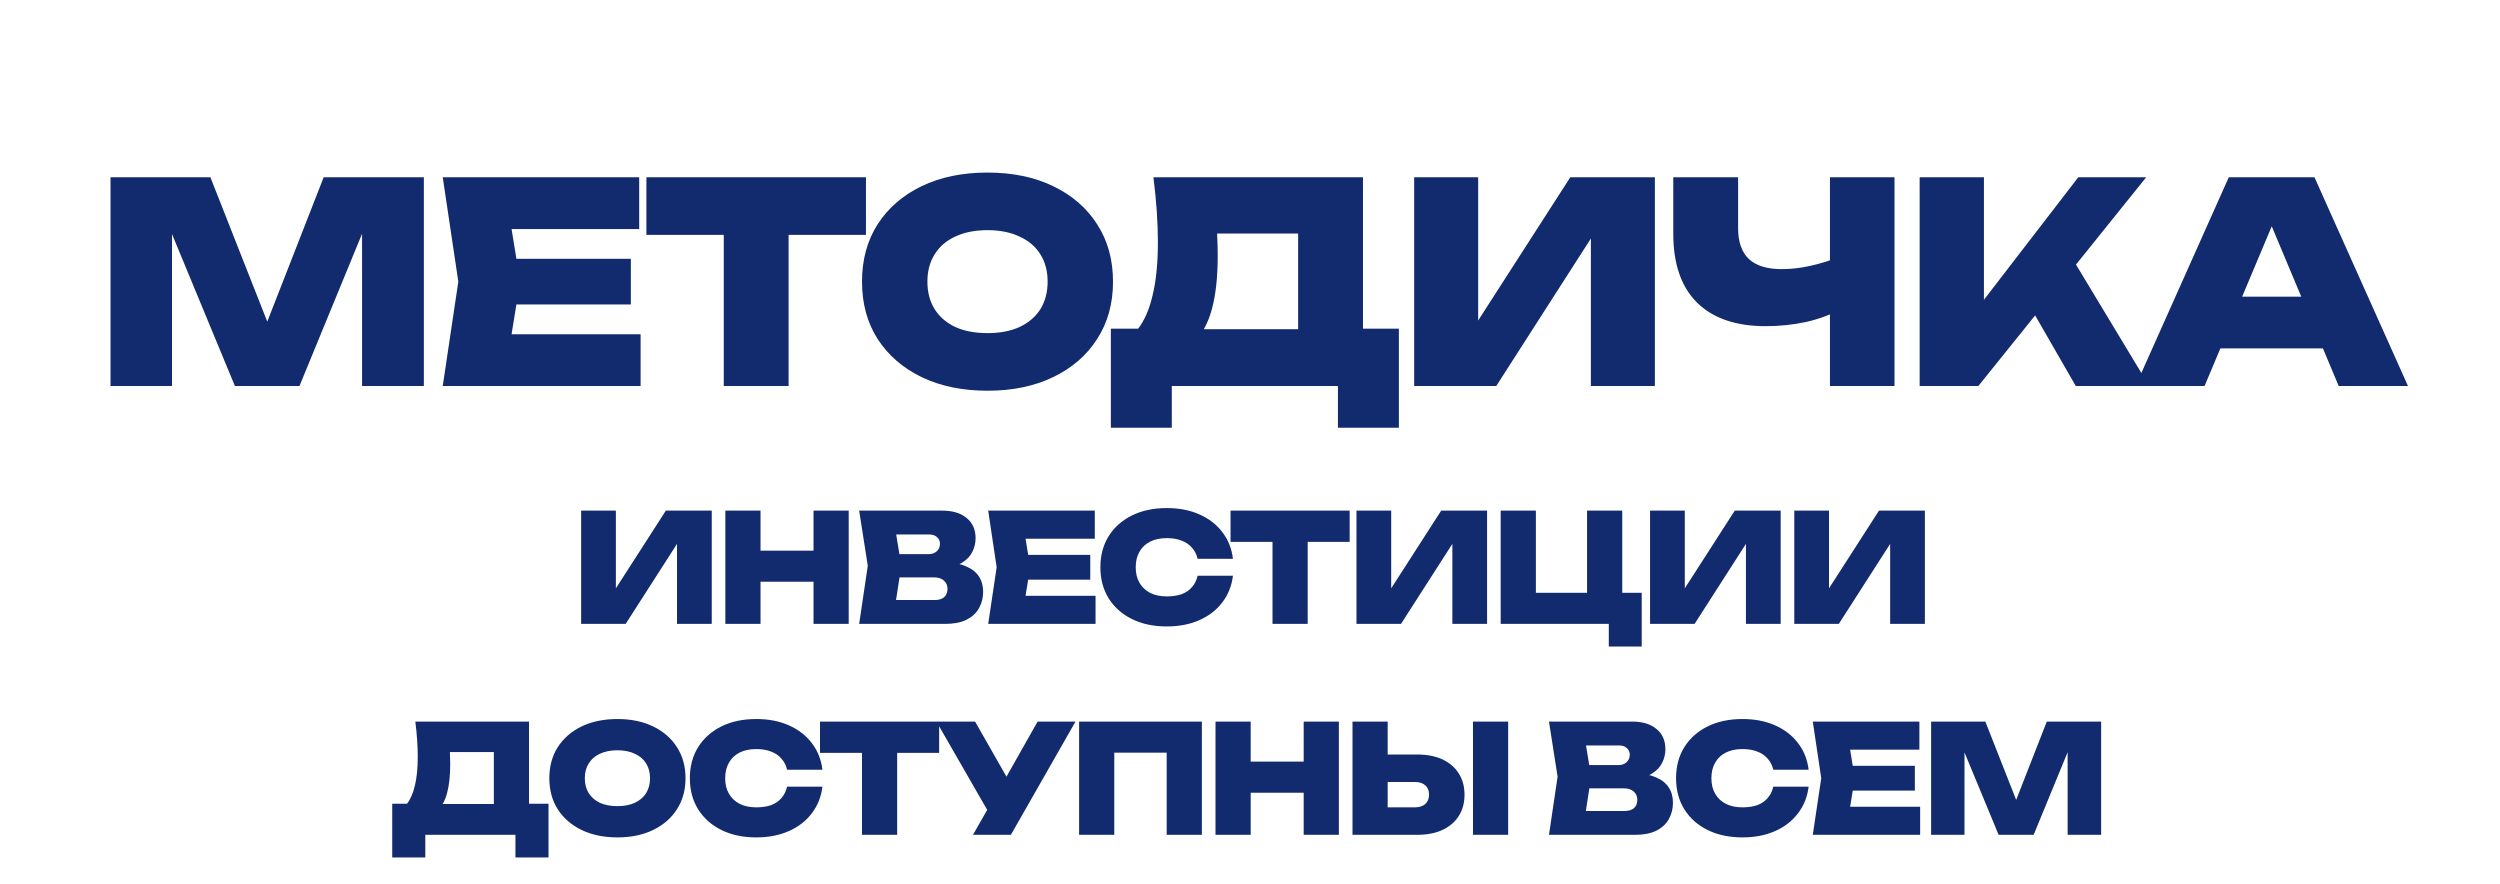 <?xml version="1.0" encoding="UTF-8"?> <svg xmlns="http://www.w3.org/2000/svg" width="557" height="197" viewBox="0 0 557 197" fill="none"><path d="M94.433 39.5V86H80.669V44.832L83.521 45.142L66.719 86H52.335L35.471 45.266L38.323 44.894V86H24.621V39.5H46.879L62.193 78.374H56.923L72.113 39.5H94.433ZM140.554 57.666V67.834H106.02V57.666H140.554ZM115.878 62.75L112.964 80.73L107.322 74.468H142.724V86H98.642L102.114 62.75L98.642 39.5H142.414V51.032H107.322L112.964 44.77L115.878 62.75ZM161.255 45.762H175.701V86H161.255V45.762ZM144.019 39.5H192.937V52.334H144.019V39.5ZM220.018 87.054C214.438 87.054 209.54 86.041 205.324 84.016C201.149 81.991 197.884 79.159 195.528 75.522C193.213 71.885 192.056 67.627 192.056 62.75C192.056 57.873 193.213 53.615 195.528 49.978C197.884 46.341 201.149 43.509 205.324 41.484C209.54 39.459 214.438 38.446 220.018 38.446C225.598 38.446 230.475 39.459 234.65 41.484C238.866 43.509 242.131 46.341 244.446 49.978C246.802 53.615 247.98 57.873 247.98 62.75C247.98 67.627 246.802 71.885 244.446 75.522C242.131 79.159 238.866 81.991 234.65 84.016C230.475 86.041 225.598 87.054 220.018 87.054ZM220.018 74.22C222.787 74.22 225.164 73.765 227.148 72.856C229.173 71.905 230.723 70.583 231.798 68.888C232.872 67.152 233.41 65.106 233.41 62.75C233.41 60.394 232.872 58.369 231.798 56.674C230.723 54.938 229.173 53.615 227.148 52.706C225.164 51.755 222.787 51.28 220.018 51.28C217.248 51.28 214.851 51.755 212.826 52.706C210.842 53.615 209.312 54.938 208.238 56.674C207.163 58.369 206.626 60.394 206.626 62.75C206.626 65.106 207.163 67.152 208.238 68.888C209.312 70.583 210.842 71.905 212.826 72.856C214.851 73.765 217.248 74.22 220.018 74.22ZM247.499 95.3V73.228H258.473L262.317 73.352H293.813L297.471 73.228H311.669V95.3H298.091V86H261.077V95.3H247.499ZM256.985 39.5H303.671V82.28H289.225V45.576L295.735 52.024H264.673L270.563 47.188C270.935 48.965 271.141 50.681 271.183 52.334C271.265 53.987 271.307 55.537 271.307 56.984C271.307 61.737 270.873 65.705 270.005 68.888C269.137 72.071 267.814 74.468 266.037 76.08C264.259 77.651 262.048 78.436 259.403 78.436L253.389 73.476C254.918 71.575 256.055 69.012 256.799 65.788C257.584 62.564 257.977 58.617 257.977 53.946C257.977 51.755 257.894 49.461 257.729 47.064C257.563 44.667 257.315 42.145 256.985 39.5ZM315.076 86V39.5H329.336V78.25L325.492 77.382L349.858 39.5H368.706V86H354.446V46.382L358.228 47.25L333.366 86H315.076ZM393.39 72.67C386.735 72.67 381.63 70.913 378.076 67.4C374.562 63.887 372.806 58.782 372.806 52.086V39.5H387.252V50.846C387.252 53.905 388.058 56.199 389.67 57.728C391.282 59.216 393.72 59.96 396.986 59.96C398.97 59.96 401.016 59.733 403.124 59.278C405.232 58.823 407.36 58.183 409.51 57.356L410.254 68.826C407.898 70.107 405.273 71.079 402.38 71.74C399.486 72.36 396.49 72.67 393.39 72.67ZM407.712 86V39.5H422.096V86H407.712ZM427.698 86V39.5H442.02V74.654L438.3 71.616L463.038 39.5H478.166L440.78 86H427.698ZM449.956 64.238L460.558 55.682L478.848 86H462.48L449.956 64.238ZM489.936 77.63V66.098H521.804V77.63H489.936ZM515.666 39.5L536.498 86H521.06L504.196 45.762H508.102L491.176 86H475.8L496.57 39.5H515.666Z" fill="#122B6E"></path><path d="M129.477 139V113.769H137.215V134.795L135.129 134.324L148.35 113.769H158.577V139H150.839V117.504L152.891 117.975L139.401 139H129.477ZM161.608 113.769H169.446V139H161.608V113.769ZM181.254 113.769H189.093V139H181.254V113.769ZM166.015 122.684H184.417V129.614H166.015V122.684ZM209.824 126.687L210.463 125.275C212.37 125.319 213.962 125.622 215.24 126.183C216.519 126.721 217.472 127.472 218.1 128.437C218.728 129.401 219.042 130.534 219.042 131.835C219.042 133.203 218.728 134.436 218.1 135.535C217.494 136.612 216.564 137.464 215.308 138.092C214.052 138.697 212.493 139 210.632 139H191.423L193.34 126.048L191.423 113.769H209.925C212.258 113.769 214.074 114.319 215.375 115.418C216.698 116.494 217.36 117.997 217.36 119.926C217.36 121.002 217.113 122.023 216.62 122.987C216.149 123.951 215.353 124.77 214.231 125.443C213.132 126.093 211.663 126.508 209.824 126.687ZM199.093 137.251L196.099 133.685H208.31C209.185 133.685 209.869 133.472 210.363 133.046C210.856 132.597 211.103 131.98 211.103 131.195C211.103 130.455 210.845 129.85 210.329 129.379C209.813 128.885 209.062 128.639 208.075 128.639H197.915V123.458H206.965C207.66 123.458 208.243 123.245 208.714 122.819C209.185 122.393 209.421 121.832 209.421 121.137C209.421 120.554 209.208 120.071 208.781 119.69C208.378 119.287 207.795 119.085 207.032 119.085H196.133L199.093 115.519L200.809 126.048L199.093 137.251ZM242.911 123.626V129.143H224.173V123.626H242.911ZM229.522 126.385L227.941 136.141L224.88 132.743H244.089V139H220.17L222.054 126.385L220.17 113.769H243.92V120.027H224.88L227.941 116.629L229.522 126.385ZM274.701 128.269C274.432 130.511 273.647 132.485 272.347 134.189C271.068 135.894 269.364 137.217 267.233 138.159C265.125 139.101 262.703 139.572 259.967 139.572C257.006 139.572 254.416 139.022 252.196 137.923C249.975 136.825 248.249 135.288 247.015 133.315C245.782 131.341 245.165 129.031 245.165 126.385C245.165 123.738 245.782 121.428 247.015 119.455C248.249 117.481 249.975 115.945 252.196 114.846C254.416 113.747 257.006 113.198 259.967 113.198C262.703 113.198 265.125 113.668 267.233 114.61C269.364 115.552 271.068 116.876 272.347 118.58C273.647 120.262 274.432 122.236 274.701 124.501H266.829C266.605 123.536 266.19 122.718 265.585 122.045C265.002 121.35 264.239 120.823 263.297 120.464C262.355 120.083 261.245 119.892 259.967 119.892C258.531 119.892 257.298 120.15 256.266 120.666C255.235 121.182 254.438 121.933 253.878 122.92C253.317 123.884 253.037 125.039 253.037 126.385C253.037 127.73 253.317 128.885 253.878 129.85C254.438 130.814 255.235 131.565 256.266 132.104C257.298 132.619 258.531 132.877 259.967 132.877C261.245 132.877 262.355 132.709 263.297 132.373C264.239 132.014 265.002 131.487 265.585 130.792C266.19 130.096 266.605 129.255 266.829 128.269H274.701ZM283.515 117.167H291.353V139H283.515V117.167ZM274.163 113.769H300.705V120.733H274.163V113.769ZM302.223 139V113.769H309.96V134.795L307.874 134.324L321.095 113.769H331.322V139H323.585V117.504L325.637 117.975L312.147 139H302.223ZM361.434 113.769V134.66L358.575 132.07H365.774V144.046H358.44V137.486L360.324 139H334.354V113.769H342.192V134.66L339.601 132.07H356.456L353.596 134.66V113.769H361.434ZM367.634 139V113.769H375.372V134.795L373.286 134.324L386.507 113.769H396.734V139H388.996V117.504L391.048 117.975L377.558 139H367.634ZM399.765 139V113.769H407.503V134.795L405.417 134.324L418.638 113.769H428.864V139H421.127V117.504L423.179 117.975L409.689 139H399.765ZM87.389 191.046V179.07H93.344L95.43 179.137H112.519L114.504 179.07H122.208V191.046H114.84V186H94.757V191.046H87.389ZM92.537 160.769H117.868V183.982H110.03V164.066L113.562 167.565H96.708L99.904 164.941C100.106 165.905 100.218 166.836 100.24 167.733C100.285 168.63 100.308 169.471 100.308 170.256C100.308 172.835 100.072 174.988 99.601 176.715C99.13 178.442 98.412 179.743 97.448 180.617C96.484 181.47 95.284 181.896 93.849 181.896L90.585 179.205C91.415 178.173 92.032 176.782 92.436 175.033C92.862 173.284 93.075 171.142 93.075 168.608C93.075 167.419 93.03 166.174 92.94 164.874C92.85 163.573 92.716 162.205 92.537 160.769ZM137.562 186.572C134.534 186.572 131.876 186.022 129.589 184.923C127.324 183.825 125.552 182.288 124.273 180.315C123.018 178.341 122.39 176.031 122.39 173.385C122.39 170.738 123.018 168.428 124.273 166.455C125.552 164.481 127.324 162.945 129.589 161.846C131.876 160.747 134.534 160.198 137.562 160.198C140.589 160.198 143.236 160.747 145.501 161.846C147.788 162.945 149.56 164.481 150.816 166.455C152.094 168.428 152.734 170.738 152.734 173.385C152.734 176.031 152.094 178.341 150.816 180.315C149.56 182.288 147.788 183.825 145.501 184.923C143.236 186.022 140.589 186.572 137.562 186.572ZM137.562 179.608C139.064 179.608 140.354 179.362 141.43 178.868C142.529 178.352 143.37 177.635 143.953 176.715C144.536 175.773 144.828 174.663 144.828 173.385C144.828 172.106 144.536 171.007 143.953 170.088C143.37 169.146 142.529 168.428 141.43 167.935C140.354 167.419 139.064 167.161 137.562 167.161C136.059 167.161 134.758 167.419 133.659 167.935C132.583 168.428 131.753 169.146 131.17 170.088C130.587 171.007 130.295 172.106 130.295 173.385C130.295 174.663 130.587 175.773 131.17 176.715C131.753 177.635 132.583 178.352 133.659 178.868C134.758 179.362 136.059 179.608 137.562 179.608ZM183.237 175.269C182.967 177.511 182.182 179.485 180.882 181.189C179.603 182.894 177.899 184.217 175.768 185.159C173.66 186.101 171.238 186.572 168.502 186.572C165.542 186.572 162.951 186.022 160.731 184.923C158.511 183.825 156.784 182.288 155.55 180.315C154.317 178.341 153.7 176.031 153.7 173.385C153.7 170.738 154.317 168.428 155.55 166.455C156.784 164.481 158.511 162.945 160.731 161.846C162.951 160.747 165.542 160.198 168.502 160.198C171.238 160.198 173.66 160.668 175.768 161.61C177.899 162.552 179.603 163.876 180.882 165.58C182.182 167.262 182.967 169.236 183.237 171.501H175.365C175.14 170.536 174.725 169.718 174.12 169.045C173.537 168.35 172.774 167.823 171.832 167.464C170.89 167.083 169.78 166.892 168.502 166.892C167.067 166.892 165.833 167.15 164.801 167.666C163.77 168.182 162.974 168.933 162.413 169.92C161.852 170.884 161.572 172.039 161.572 173.385C161.572 174.73 161.852 175.885 162.413 176.85C162.974 177.814 163.77 178.565 164.801 179.104C165.833 179.619 167.067 179.877 168.502 179.877C169.78 179.877 170.89 179.709 171.832 179.373C172.774 179.014 173.537 178.487 174.12 177.792C174.725 177.096 175.14 176.255 175.365 175.269H183.237ZM192.05 164.167H199.888V186H192.05V164.167ZM182.698 160.769H209.241V167.733H182.698V160.769ZM216.78 186L221.456 177.792H221.557L231.178 160.769H239.622L225.223 186H216.78ZM221.287 182.77L208.638 160.769H217.251L226.872 177.657L221.287 182.77ZM267.775 160.769V186H259.936V164.167L263.469 167.699H244.731L248.263 164.167V186H240.425V160.769H267.775ZM270.815 160.769H278.653V186H270.815V160.769ZM290.461 160.769H298.299V186H290.461V160.769ZM275.221 169.684H293.623V176.614H275.221V169.684ZM301.336 186V160.769H309.174V183.376L305.642 179.877H315.229C316.216 179.877 316.99 179.631 317.55 179.137C318.111 178.621 318.392 177.926 318.392 177.052C318.392 176.154 318.111 175.459 317.55 174.966C316.99 174.472 316.216 174.226 315.229 174.226H304.969V168.103H315.734C317.954 168.103 319.849 168.473 321.419 169.213C322.989 169.953 324.189 170.996 325.019 172.342C325.871 173.687 326.297 175.257 326.297 177.052C326.297 178.868 325.871 180.449 325.019 181.795C324.189 183.118 322.989 184.15 321.419 184.89C319.849 185.63 317.954 186 315.734 186H301.336ZM328.181 160.769H336.019V186H328.181V160.769ZM363.515 173.687L364.155 172.275C366.061 172.319 367.653 172.622 368.932 173.183C370.21 173.721 371.163 174.472 371.791 175.437C372.419 176.401 372.733 177.534 372.733 178.835C372.733 180.203 372.419 181.436 371.791 182.535C371.185 183.612 370.255 184.464 368.999 185.092C367.743 185.697 366.184 186 364.323 186H345.114L347.031 173.048L345.114 160.769H363.616C365.949 160.769 367.765 161.319 369.066 162.418C370.389 163.494 371.051 164.997 371.051 166.926C371.051 168.002 370.804 169.023 370.311 169.987C369.84 170.951 369.044 171.77 367.922 172.443C366.823 173.093 365.354 173.508 363.515 173.687ZM352.784 184.251L349.79 180.685H362.002C362.876 180.685 363.56 180.472 364.054 180.046C364.547 179.597 364.794 178.98 364.794 178.195C364.794 177.455 364.536 176.85 364.02 176.379C363.504 175.885 362.753 175.639 361.766 175.639H351.607V170.458H360.656C361.351 170.458 361.934 170.245 362.405 169.819C362.876 169.393 363.112 168.832 363.112 168.137C363.112 167.554 362.899 167.071 362.473 166.69C362.069 166.287 361.486 166.085 360.723 166.085H349.824L352.784 162.519L354.5 173.048L352.784 184.251ZM402.963 175.269C402.694 177.511 401.909 179.485 400.609 181.189C399.33 182.894 397.626 184.217 395.495 185.159C393.387 186.101 390.965 186.572 388.229 186.572C385.268 186.572 382.678 186.022 380.458 184.923C378.237 183.825 376.511 182.288 375.277 180.315C374.044 178.341 373.427 176.031 373.427 173.385C373.427 170.738 374.044 168.428 375.277 166.455C376.511 164.481 378.237 162.945 380.458 161.846C382.678 160.747 385.268 160.198 388.229 160.198C390.965 160.198 393.387 160.668 395.495 161.61C397.626 162.552 399.33 163.876 400.609 165.58C401.909 167.262 402.694 169.236 402.963 171.501H395.091C394.867 170.536 394.452 169.718 393.847 169.045C393.264 168.35 392.501 167.823 391.559 167.464C390.617 167.083 389.507 166.892 388.229 166.892C386.793 166.892 385.56 167.15 384.528 167.666C383.497 168.182 382.7 168.933 382.14 169.92C381.579 170.884 381.299 172.039 381.299 173.385C381.299 174.73 381.579 175.885 382.14 176.85C382.7 177.814 383.497 178.565 384.528 179.104C385.56 179.619 386.793 179.877 388.229 179.877C389.507 179.877 390.617 179.709 391.559 179.373C392.501 179.014 393.264 178.487 393.847 177.792C394.452 177.096 394.867 176.255 395.091 175.269H402.963ZM426.63 170.626V176.143H407.893V170.626H426.63ZM413.241 173.385L411.66 183.141L408.599 179.743H427.808V186H403.889L405.773 173.385L403.889 160.769H427.64V167.027H408.599L411.66 163.629L413.241 173.385ZM468.134 160.769V186H460.666V163.663L462.213 163.831L453.097 186H445.292L436.142 163.898L437.689 163.696V186H430.255V160.769H442.332L450.641 181.862H447.782L456.024 160.769H468.134Z" fill="#122B6E"></path></svg> 